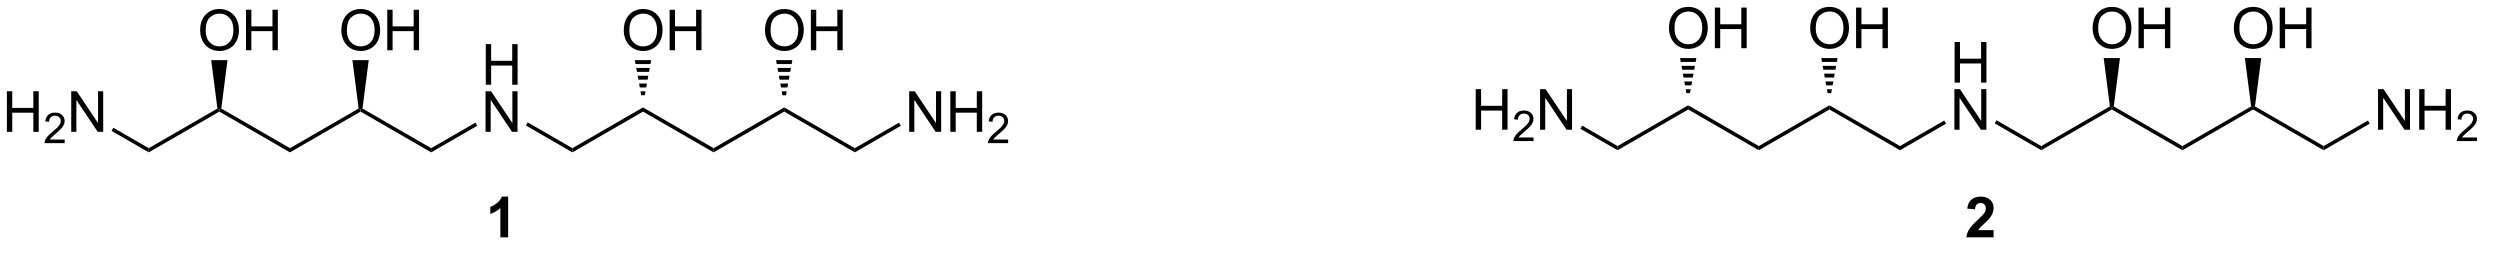 <?xml version="1.0" encoding="UTF-8"?>
<!DOCTYPE svg PUBLIC '-//W3C//DTD SVG 1.0//EN'
          'http://www.w3.org/TR/2001/REC-SVG-20010904/DTD/svg10.dtd'>
<svg stroke-dasharray="none" shape-rendering="auto" xmlns="http://www.w3.org/2000/svg" font-family="'Dialog'" text-rendering="auto" width="968" fill-opacity="1" color-interpolation="auto" color-rendering="auto" preserveAspectRatio="xMidYMid meet" font-size="12px" viewBox="0 0 968 105" fill="black" xmlns:xlink="http://www.w3.org/1999/xlink" stroke="black" image-rendering="auto" stroke-miterlimit="10" stroke-linecap="square" stroke-linejoin="miter" font-style="normal" stroke-width="1" height="105" stroke-dashoffset="0" font-weight="normal" stroke-opacity="1"
><!--Generated by the Batik Graphics2D SVG Generator--><defs id="genericDefs"
  /><g
  ><defs id="defs1"
    ><clipPath clipPathUnits="userSpaceOnUse" id="clipPath1"
      ><path d="M2.669 1.598 L365.322 1.598 L365.322 40.747 L2.669 40.747 L2.669 1.598 Z"
      /></clipPath
      ><clipPath clipPathUnits="userSpaceOnUse" id="clipPath2"
      ><path d="M1.007 21.454 L1.007 58.789 L353.264 58.789 L353.264 21.454 Z"
      /></clipPath
      ><clipPath clipPathUnits="userSpaceOnUse" id="clipPath3"
      ><path d="M1.007 21.454 L1.007 58.543 L352.604 58.543 L352.604 21.454 Z"
      /></clipPath
    ></defs
    ><g transform="matrix(2.743,0,0,2.743,-2.763,-58.848)"
    ><path d="M22.004 42.961 L22.004 42.371 L31.698 36.775 L31.971 36.912 L31.971 37.206 Z" stroke="none" clip-path="url(#clipPath3)"
    /></g
    ><g transform="matrix(2.743,0,0,2.743,-2.763,-58.848)"
    ><path d="M31.971 37.206 L31.971 36.912 L32.244 36.775 L41.938 42.371 L41.938 42.961 Z" stroke="none" clip-path="url(#clipPath3)"
    /></g
    ><g transform="matrix(2.743,0,0,2.743,-2.763,-58.848)"
    ><path d="M41.938 42.961 L41.938 42.371 L51.632 36.775 L51.905 36.912 L51.905 37.206 Z" stroke="none" clip-path="url(#clipPath3)"
    /></g
    ><g transform="matrix(2.743,0,0,2.743,-2.763,-58.848)"
    ><path d="M51.905 37.206 L51.905 36.912 L52.177 36.775 L61.871 42.371 L61.871 42.961 Z" stroke="none" clip-path="url(#clipPath3)"
    /></g
    ><g transform="matrix(2.743,0,0,2.743,-2.763,-58.848)"
    ><path d="M69.579 33.412 L69.579 27.685 L70.337 27.685 L70.337 30.037 L73.313 30.037 L73.313 27.685 L74.071 27.685 L74.071 33.412 L73.313 33.412 L73.313 30.711 L70.337 30.711 L70.337 33.412 L69.579 33.412 Z" stroke="none" clip-path="url(#clipPath3)"
    /></g
    ><g transform="matrix(2.743,0,0,2.743,-2.763,-58.848)"
    ><path d="M69.548 40.062 L69.548 34.335 L70.326 34.335 L73.334 38.83 L73.334 34.335 L74.061 34.335 L74.061 40.062 L73.282 40.062 L70.274 35.562 L70.274 40.062 L69.548 40.062 Z" stroke="none" clip-path="url(#clipPath3)"
    /></g
    ><g transform="matrix(2.743,0,0,2.743,-2.763,-58.848)"
    ><path d="M61.871 42.961 L61.871 42.371 L68.116 38.766 L68.371 39.208 Z" stroke="none" clip-path="url(#clipPath3)"
    /></g
    ><g transform="matrix(2.743,0,0,2.743,-2.763,-58.848)"
    ><path d="M1.98 40.062 L1.98 34.335 L2.737 34.335 L2.737 36.687 L5.714 36.687 L5.714 34.335 L6.472 34.335 L6.472 40.062 L5.714 40.062 L5.714 37.361 L2.737 37.361 L2.737 40.062 L1.98 40.062 Z" stroke="none" clip-path="url(#clipPath3)"
    /></g
    ><g transform="matrix(2.743,0,0,2.743,-2.763,-58.848)"
    ><path d="M10.138 41.154 L10.138 41.662 L7.298 41.662 Q7.292 41.47 7.36 41.294 Q7.468 41.005 7.706 40.724 Q7.946 40.443 8.397 40.074 Q9.097 39.5 9.343 39.164 Q9.589 38.828 9.589 38.529 Q9.589 38.216 9.364 38.002 Q9.142 37.785 8.78 37.785 Q8.399 37.785 8.171 38.013 Q7.942 38.242 7.94 38.646 L7.397 38.591 Q7.454 37.984 7.817 37.668 Q8.181 37.349 8.792 37.349 Q9.411 37.349 9.771 37.693 Q10.132 38.035 10.132 38.541 Q10.132 38.798 10.026 39.048 Q9.921 39.297 9.675 39.572 Q9.431 39.847 8.862 40.328 Q8.388 40.726 8.253 40.869 Q8.118 41.011 8.03 41.154 L10.138 41.154 Z" stroke="none" clip-path="url(#clipPath3)"
    /></g
    ><g transform="matrix(2.743,0,0,2.743,-2.763,-58.848)"
    ><path d="M11.062 40.062 L11.062 34.335 L11.841 34.335 L14.849 38.83 L14.849 34.335 L15.575 34.335 L15.575 40.062 L14.797 40.062 L11.789 35.562 L11.789 40.062 L11.062 40.062 Z" stroke="none" clip-path="url(#clipPath3)"
    /></g
    ><g transform="matrix(2.743,0,0,2.743,-2.763,-58.848)"
    ><path d="M22.004 42.371 L22.004 42.961 L16.755 39.93 L17.01 39.488 Z" stroke="none" clip-path="url(#clipPath3)"
    /></g
    ><g transform="matrix(2.743,0,0,2.743,-2.763,-58.848)"
    ><path d="M75.24 39.17 L75.495 38.728 L81.805 42.371 L81.805 42.961 Z" stroke="none" clip-path="url(#clipPath3)"
    /></g
    ><g transform="matrix(2.743,0,0,2.743,-2.763,-58.848)"
    ><path d="M81.805 42.961 L81.805 42.371 L91.772 36.617 L91.772 37.206 Z" stroke="none" clip-path="url(#clipPath3)"
    /></g
    ><g transform="matrix(2.743,0,0,2.743,-2.763,-58.848)"
    ><path d="M91.772 37.206 L91.772 36.617 L101.739 42.371 L101.739 42.961 Z" stroke="none" clip-path="url(#clipPath3)"
    /></g
    ><g transform="matrix(2.743,0,0,2.743,-2.763,-58.848)"
    ><path d="M101.739 42.961 L101.739 42.371 L111.705 36.617 L111.705 37.206 Z" stroke="none" clip-path="url(#clipPath3)"
    /></g
    ><g transform="matrix(2.743,0,0,2.743,-2.763,-58.848)"
    ><path d="M111.705 37.206 L111.705 36.617 L121.672 42.371 L121.672 42.961 Z" stroke="none" clip-path="url(#clipPath3)"
    /></g
    ><g transform="matrix(2.743,0,0,2.743,-2.763,-58.848)"
    ><path d="M129.348 40.062 L129.348 34.335 L130.127 34.335 L133.135 38.83 L133.135 34.335 L133.861 34.335 L133.861 40.062 L133.083 40.062 L130.075 35.562 L130.075 40.062 L129.348 40.062 ZM135.157 40.062 L135.157 34.335 L135.915 34.335 L135.915 36.687 L138.891 36.687 L138.891 34.335 L139.649 34.335 L139.649 40.062 L138.891 40.062 L138.891 37.361 L135.915 37.361 L135.915 40.062 L135.157 40.062 Z" stroke="none" clip-path="url(#clipPath3)"
    /></g
    ><g transform="matrix(2.743,0,0,2.743,-2.763,-58.848)"
    ><path d="M143.315 41.154 L143.315 41.662 L140.475 41.662 Q140.47 41.47 140.538 41.294 Q140.645 41.005 140.883 40.724 Q141.124 40.443 141.575 40.074 Q142.274 39.5 142.52 39.164 Q142.766 38.828 142.766 38.529 Q142.766 38.216 142.542 38.002 Q142.319 37.785 141.958 37.785 Q141.577 37.785 141.348 38.013 Q141.12 38.242 141.118 38.646 L140.575 38.591 Q140.632 37.984 140.995 37.668 Q141.358 37.349 141.97 37.349 Q142.589 37.349 142.948 37.693 Q143.309 38.035 143.309 38.541 Q143.309 38.798 143.204 39.048 Q143.098 39.297 142.852 39.572 Q142.608 39.847 142.04 40.328 Q141.565 40.726 141.43 40.869 Q141.296 41.011 141.208 41.154 L143.315 41.154 Z" stroke="none" clip-path="url(#clipPath3)"
    /></g
    ><g transform="matrix(2.743,0,0,2.743,-2.763,-58.848)"
    ><path d="M121.672 42.961 L121.672 42.371 L127.917 38.766 L128.172 39.208 Z" stroke="none" clip-path="url(#clipPath3)"
    /></g
    ><g transform="matrix(2.743,0,0,2.743,-2.763,-58.848)"
    ><path d="M29.259 25.764 Q29.259 24.337 30.025 23.532 Q30.79 22.725 32.001 22.725 Q32.793 22.725 33.428 23.105 Q34.066 23.483 34.4 24.16 Q34.736 24.837 34.736 25.696 Q34.736 26.569 34.384 27.256 Q34.033 27.944 33.387 28.298 Q32.743 28.652 31.996 28.652 Q31.189 28.652 30.551 28.261 Q29.915 27.868 29.587 27.194 Q29.259 26.517 29.259 25.764 ZM30.04 25.774 Q30.04 26.811 30.595 27.407 Q31.152 28.001 31.994 28.001 Q32.848 28.001 33.4 27.399 Q33.954 26.798 33.954 25.694 Q33.954 24.993 33.718 24.472 Q33.48 23.951 33.025 23.665 Q32.572 23.376 32.004 23.376 Q31.199 23.376 30.619 23.931 Q30.04 24.483 30.04 25.774 ZM35.734 28.553 L35.734 22.826 L36.492 22.826 L36.492 25.178 L39.469 25.178 L39.469 22.826 L40.227 22.826 L40.227 28.553 L39.469 28.553 L39.469 25.852 L36.492 25.852 L36.492 28.553 L35.734 28.553 Z" stroke="none" clip-path="url(#clipPath3)"
    /></g
    ><g transform="matrix(2.743,0,0,2.743,-2.763,-58.848)"
    ><path d="M32.244 36.775 L31.971 36.912 L31.698 36.775 L30.82 29.946 L33.122 29.946 Z" stroke="none" clip-path="url(#clipPath3)"
    /></g
    ><g transform="matrix(2.743,0,0,2.743,-2.763,-58.848)"
    ><path d="M49.193 25.764 Q49.193 24.337 49.958 23.532 Q50.724 22.725 51.935 22.725 Q52.727 22.725 53.362 23.105 Q54 23.483 54.333 24.16 Q54.669 24.837 54.669 25.696 Q54.669 26.569 54.318 27.256 Q53.966 27.944 53.32 28.298 Q52.677 28.652 51.93 28.652 Q51.122 28.652 50.484 28.261 Q49.849 27.868 49.521 27.194 Q49.193 26.517 49.193 25.764 ZM49.974 25.774 Q49.974 26.811 50.529 27.407 Q51.086 28.001 51.927 28.001 Q52.781 28.001 53.333 27.399 Q53.888 26.798 53.888 25.694 Q53.888 24.993 53.651 24.472 Q53.414 23.951 52.958 23.665 Q52.505 23.376 51.938 23.376 Q51.133 23.376 50.552 23.931 Q49.974 24.483 49.974 25.774 ZM55.668 28.553 L55.668 22.826 L56.426 22.826 L56.426 25.178 L59.402 25.178 L59.402 22.826 L60.16 22.826 L60.16 28.553 L59.402 28.553 L59.402 25.852 L56.426 25.852 L56.426 28.553 L55.668 28.553 Z" stroke="none" clip-path="url(#clipPath3)"
    /></g
    ><g transform="matrix(2.743,0,0,2.743,-2.763,-58.848)"
    ><path d="M52.177 36.775 L51.905 36.912 L51.632 36.775 L50.754 29.946 L53.056 29.946 Z" stroke="none" clip-path="url(#clipPath3)"
    /></g
    ><g transform="matrix(2.743,0,0,2.743,-2.763,-58.848)"
    ><path d="M89.06 25.764 Q89.06 24.337 89.825 23.532 Q90.591 22.725 91.802 22.725 Q92.594 22.725 93.229 23.105 Q93.867 23.483 94.2 24.16 Q94.536 24.837 94.536 25.696 Q94.536 26.569 94.185 27.256 Q93.833 27.944 93.187 28.298 Q92.544 28.652 91.797 28.652 Q90.99 28.652 90.352 28.261 Q89.716 27.868 89.388 27.194 Q89.06 26.517 89.06 25.764 ZM89.841 25.774 Q89.841 26.811 90.396 27.407 Q90.953 28.001 91.794 28.001 Q92.648 28.001 93.2 27.399 Q93.755 26.798 93.755 25.694 Q93.755 24.993 93.518 24.472 Q93.281 23.951 92.825 23.665 Q92.372 23.376 91.805 23.376 Q91 23.376 90.419 23.931 Q89.841 24.483 89.841 25.774 ZM95.535 28.553 L95.535 22.826 L96.293 22.826 L96.293 25.178 L99.269 25.178 L99.269 22.826 L100.027 22.826 L100.027 28.553 L99.269 28.553 L99.269 25.852 L96.293 25.852 L96.293 28.553 L95.535 28.553 Z" stroke="none" clip-path="url(#clipPath3)"
    /></g
    ><g transform="matrix(2.743,0,0,2.743,-2.763,-58.848)"
    ><path d="M91.517 34.899 L91.417 34.349 L92.126 34.349 L92.027 34.899 ZM91.318 33.798 L91.218 33.248 L92.326 33.248 L92.226 33.798 ZM91.119 32.698 L91.019 32.147 L92.525 32.147 L92.425 32.698 ZM90.919 31.597 L90.82 31.046 L92.724 31.046 L92.624 31.597 ZM90.721 30.496 L90.621 29.946 L92.923 29.946 L92.823 30.496 Z" stroke="none" clip-path="url(#clipPath3)"
    /></g
    ><g transform="matrix(2.743,0,0,2.743,-2.763,-58.848)"
    ><path d="M108.993 25.764 Q108.993 24.337 109.759 23.532 Q110.525 22.725 111.736 22.725 Q112.527 22.725 113.163 23.105 Q113.801 23.483 114.134 24.16 Q114.47 24.837 114.47 25.696 Q114.47 26.569 114.118 27.256 Q113.767 27.944 113.121 28.298 Q112.478 28.652 111.73 28.652 Q110.923 28.652 110.285 28.261 Q109.65 27.868 109.322 27.194 Q108.993 26.517 108.993 25.764 ZM109.775 25.774 Q109.775 26.811 110.329 27.407 Q110.887 28.001 111.728 28.001 Q112.582 28.001 113.134 27.399 Q113.689 26.798 113.689 25.694 Q113.689 24.993 113.452 24.472 Q113.215 23.951 112.759 23.665 Q112.306 23.376 111.738 23.376 Q110.933 23.376 110.353 23.931 Q109.775 24.483 109.775 25.774 ZM115.469 28.553 L115.469 22.826 L116.227 22.826 L116.227 25.178 L119.203 25.178 L119.203 22.826 L119.961 22.826 L119.961 28.553 L119.203 28.553 L119.203 25.852 L116.227 25.852 L116.227 28.553 L115.469 28.553 Z" stroke="none" clip-path="url(#clipPath3)"
    /></g
    ><g transform="matrix(2.743,0,0,2.743,-2.763,-58.848)"
    ><path d="M111.45 34.899 L111.351 34.349 L112.06 34.349 L111.96 34.899 ZM111.251 33.798 L111.152 33.248 L112.259 33.248 L112.16 33.798 ZM111.052 32.698 L110.953 32.147 L112.458 32.147 L112.359 32.698 ZM110.853 31.597 L110.754 31.046 L112.657 31.046 L112.558 31.597 ZM110.654 30.496 L110.555 29.946 L112.856 29.946 L112.757 30.496 Z" stroke="none" clip-path="url(#clipPath3)"
    /></g
    ><g transform="matrix(2.743,0,0,2.743,-2.763,-58.848)"
    ><path d="M229.345 42.662 L229.345 42.073 L239.312 36.319 L239.312 36.908 Z" stroke="none" clip-path="url(#clipPath3)"
    /></g
    ><g transform="matrix(2.743,0,0,2.743,-2.763,-58.848)"
    ><path d="M239.312 36.908 L239.312 36.319 L249.278 42.073 L249.278 42.662 Z" stroke="none" clip-path="url(#clipPath3)"
    /></g
    ><g transform="matrix(2.743,0,0,2.743,-2.763,-58.848)"
    ><path d="M249.278 42.662 L249.278 42.073 L259.245 36.319 L259.245 36.908 Z" stroke="none" clip-path="url(#clipPath3)"
    /></g
    ><g transform="matrix(2.743,0,0,2.743,-2.763,-58.848)"
    ><path d="M259.245 36.908 L259.245 36.319 L269.212 42.073 L269.212 42.662 Z" stroke="none" clip-path="url(#clipPath3)"
    /></g
    ><g transform="matrix(2.743,0,0,2.743,-2.763,-58.848)"
    ><path d="M276.919 33.114 L276.919 27.387 L277.677 27.387 L277.677 29.738 L280.654 29.738 L280.654 27.387 L281.412 27.387 L281.412 33.114 L280.654 33.114 L280.654 30.413 L277.677 30.413 L277.677 33.114 L276.919 33.114 Z" stroke="none" clip-path="url(#clipPath3)"
    /></g
    ><g transform="matrix(2.743,0,0,2.743,-2.763,-58.848)"
    ><path d="M276.888 39.764 L276.888 34.037 L277.667 34.037 L280.675 38.532 L280.675 34.037 L281.401 34.037 L281.401 39.764 L280.623 39.764 L277.615 35.264 L277.615 39.764 L276.888 39.764 Z" stroke="none" clip-path="url(#clipPath3)"
    /></g
    ><g transform="matrix(2.743,0,0,2.743,-2.763,-58.848)"
    ><path d="M269.212 42.662 L269.212 42.073 L275.457 38.468 L275.712 38.91 Z" stroke="none" clip-path="url(#clipPath3)"
    /></g
    ><g transform="matrix(2.743,0,0,2.743,-2.763,-58.848)"
    ><path d="M209.32 39.764 L209.32 34.037 L210.078 34.037 L210.078 36.389 L213.054 36.389 L213.054 34.037 L213.812 34.037 L213.812 39.764 L213.054 39.764 L213.054 37.063 L210.078 37.063 L210.078 39.764 L209.32 39.764 Z" stroke="none" clip-path="url(#clipPath3)"
    /></g
    ><g transform="matrix(2.743,0,0,2.743,-2.763,-58.848)"
    ><path d="M217.478 40.856 L217.478 41.364 L214.638 41.364 Q214.633 41.172 214.701 40.996 Q214.808 40.707 215.047 40.426 Q215.287 40.145 215.738 39.776 Q216.437 39.201 216.683 38.865 Q216.929 38.529 216.929 38.231 Q216.929 37.918 216.705 37.703 Q216.482 37.486 216.121 37.486 Q215.74 37.486 215.512 37.715 Q215.283 37.944 215.281 38.348 L214.738 38.293 Q214.795 37.686 215.158 37.369 Q215.521 37.051 216.133 37.051 Q216.752 37.051 217.111 37.395 Q217.472 37.736 217.472 38.242 Q217.472 38.5 217.367 38.75 Q217.262 38.998 217.015 39.274 Q216.771 39.549 216.203 40.029 Q215.728 40.428 215.594 40.571 Q215.459 40.713 215.371 40.856 L217.478 40.856 Z" stroke="none" clip-path="url(#clipPath3)"
    /></g
    ><g transform="matrix(2.743,0,0,2.743,-2.763,-58.848)"
    ><path d="M218.403 39.764 L218.403 34.037 L219.182 34.037 L222.19 38.532 L222.19 34.037 L222.916 34.037 L222.916 39.764 L222.137 39.764 L219.13 35.264 L219.13 39.764 L218.403 39.764 Z" stroke="none" clip-path="url(#clipPath3)"
    /></g
    ><g transform="matrix(2.743,0,0,2.743,-2.763,-58.848)"
    ><path d="M229.345 42.073 L229.345 42.662 L224.095 39.631 L224.35 39.19 Z" stroke="none" clip-path="url(#clipPath3)"
    /></g
    ><g transform="matrix(2.743,0,0,2.743,-2.763,-58.848)"
    ><path d="M282.58 38.872 L282.835 38.43 L289.146 42.073 L289.146 42.662 Z" stroke="none" clip-path="url(#clipPath3)"
    /></g
    ><g transform="matrix(2.743,0,0,2.743,-2.763,-58.848)"
    ><path d="M289.146 42.662 L289.146 42.073 L298.84 36.476 L299.112 36.614 L299.112 36.908 Z" stroke="none" clip-path="url(#clipPath3)"
    /></g
    ><g transform="matrix(2.743,0,0,2.743,-2.763,-58.848)"
    ><path d="M299.112 36.908 L299.112 36.614 L299.385 36.476 L309.079 42.073 L309.079 42.662 Z" stroke="none" clip-path="url(#clipPath3)"
    /></g
    ><g transform="matrix(2.743,0,0,2.743,-2.763,-58.848)"
    ><path d="M309.079 42.662 L309.079 42.073 L318.773 36.476 L319.046 36.614 L319.046 36.908 Z" stroke="none" clip-path="url(#clipPath3)"
    /></g
    ><g transform="matrix(2.743,0,0,2.743,-2.763,-58.848)"
    ><path d="M319.046 36.908 L319.046 36.614 L319.319 36.476 L329.013 42.073 L329.013 42.662 Z" stroke="none" clip-path="url(#clipPath3)"
    /></g
    ><g transform="matrix(2.743,0,0,2.743,-2.763,-58.848)"
    ><path d="M336.689 39.764 L336.689 34.037 L337.468 34.037 L340.475 38.532 L340.475 34.037 L341.202 34.037 L341.202 39.764 L340.423 39.764 L337.416 35.264 L337.416 39.764 L336.689 39.764 ZM342.498 39.764 L342.498 34.037 L343.255 34.037 L343.255 36.389 L346.232 36.389 L346.232 34.037 L346.99 34.037 L346.99 39.764 L346.232 39.764 L346.232 37.063 L343.255 37.063 L343.255 39.764 L342.498 39.764 Z" stroke="none" clip-path="url(#clipPath3)"
    /></g
    ><g transform="matrix(2.743,0,0,2.743,-2.763,-58.848)"
    ><path d="M350.656 40.856 L350.656 41.364 L347.816 41.364 Q347.81 41.172 347.878 40.996 Q347.986 40.707 348.224 40.426 Q348.464 40.145 348.915 39.776 Q349.615 39.201 349.861 38.865 Q350.107 38.529 350.107 38.231 Q350.107 37.918 349.882 37.703 Q349.66 37.486 349.298 37.486 Q348.917 37.486 348.689 37.715 Q348.46 37.944 348.458 38.348 L347.915 38.293 Q347.972 37.686 348.335 37.369 Q348.699 37.051 349.31 37.051 Q349.929 37.051 350.288 37.395 Q350.65 37.736 350.65 38.242 Q350.65 38.5 350.544 38.75 Q350.439 38.998 350.193 39.274 Q349.949 39.549 349.38 40.029 Q348.906 40.428 348.771 40.571 Q348.636 40.713 348.548 40.856 L350.656 40.856 Z" stroke="none" clip-path="url(#clipPath3)"
    /></g
    ><g transform="matrix(2.743,0,0,2.743,-2.763,-58.848)"
    ><path d="M329.013 42.662 L329.013 42.073 L335.257 38.468 L335.513 38.91 Z" stroke="none" clip-path="url(#clipPath3)"
    /></g
    ><g transform="matrix(2.743,0,0,2.743,-2.763,-58.848)"
    ><path d="M236.6 25.466 Q236.6 24.039 237.365 23.234 Q238.131 22.427 239.342 22.427 Q240.133 22.427 240.769 22.807 Q241.407 23.184 241.74 23.862 Q242.076 24.539 242.076 25.398 Q242.076 26.27 241.725 26.958 Q241.373 27.645 240.727 28 Q240.084 28.354 239.337 28.354 Q238.529 28.354 237.891 27.963 Q237.256 27.57 236.928 26.895 Q236.6 26.218 236.6 25.466 ZM237.381 25.476 Q237.381 26.513 237.935 27.109 Q238.493 27.703 239.334 27.703 Q240.188 27.703 240.74 27.101 Q241.295 26.5 241.295 25.395 Q241.295 24.695 241.058 24.174 Q240.821 23.653 240.365 23.367 Q239.912 23.078 239.344 23.078 Q238.54 23.078 237.959 23.632 Q237.381 24.184 237.381 25.476 ZM243.075 28.255 L243.075 22.528 L243.833 22.528 L243.833 24.88 L246.809 24.88 L246.809 22.528 L247.567 22.528 L247.567 28.255 L246.809 28.255 L246.809 25.554 L243.833 25.554 L243.833 28.255 L243.075 28.255 Z" stroke="none" clip-path="url(#clipPath3)"
    /></g
    ><g transform="matrix(2.743,0,0,2.743,-2.763,-58.848)"
    ><path d="M239.056 34.601 L238.957 34.05 L239.666 34.05 L239.567 34.601 ZM238.857 33.5 L238.758 32.95 L239.865 32.95 L239.766 33.5 ZM238.658 32.399 L238.559 31.849 L240.064 31.849 L239.965 32.399 ZM238.459 31.299 L238.36 30.748 L240.263 30.748 L240.164 31.299 ZM238.26 30.198 L238.161 29.647 L240.463 29.647 L240.363 30.198 Z" stroke="none" clip-path="url(#clipPath3)"
    /></g
    ><g transform="matrix(2.743,0,0,2.743,-2.763,-58.848)"
    ><path d="M256.533 25.466 Q256.533 24.039 257.299 23.234 Q258.065 22.427 259.275 22.427 Q260.067 22.427 260.702 22.807 Q261.341 23.184 261.674 23.862 Q262.01 24.539 262.01 25.398 Q262.01 26.27 261.658 26.958 Q261.307 27.645 260.661 28 Q260.018 28.354 259.27 28.354 Q258.463 28.354 257.825 27.963 Q257.19 27.57 256.861 26.895 Q256.533 26.218 256.533 25.466 ZM257.315 25.476 Q257.315 26.513 257.869 27.109 Q258.426 27.703 259.268 27.703 Q260.122 27.703 260.674 27.101 Q261.228 26.5 261.228 25.395 Q261.228 24.695 260.991 24.174 Q260.755 23.653 260.299 23.367 Q259.846 23.078 259.278 23.078 Q258.473 23.078 257.893 23.632 Q257.315 24.184 257.315 25.476 ZM263.009 28.255 L263.009 22.528 L263.766 22.528 L263.766 24.88 L266.743 24.88 L266.743 22.528 L267.501 22.528 L267.501 28.255 L266.743 28.255 L266.743 25.554 L263.766 25.554 L263.766 28.255 L263.009 28.255 Z" stroke="none" clip-path="url(#clipPath3)"
    /></g
    ><g transform="matrix(2.743,0,0,2.743,-2.763,-58.848)"
    ><path d="M258.99 34.601 L258.891 34.05 L259.6 34.05 L259.5 34.601 ZM258.791 33.5 L258.692 32.95 L259.799 32.95 L259.699 33.5 ZM258.592 32.399 L258.493 31.849 L259.998 31.849 L259.898 32.399 ZM258.393 31.299 L258.293 30.748 L260.197 30.748 L260.098 31.299 ZM258.194 30.198 L258.094 29.647 L260.396 29.647 L260.297 30.198 Z" stroke="none" clip-path="url(#clipPath3)"
    /></g
    ><g transform="matrix(2.743,0,0,2.743,-2.763,-58.848)"
    ><path d="M296.4 25.466 Q296.4 24.039 297.166 23.234 Q297.932 22.427 299.143 22.427 Q299.934 22.427 300.57 22.807 Q301.208 23.184 301.541 23.862 Q301.877 24.539 301.877 25.398 Q301.877 26.27 301.525 26.958 Q301.174 27.645 300.528 28 Q299.885 28.354 299.137 28.354 Q298.33 28.354 297.692 27.963 Q297.057 27.57 296.728 26.895 Q296.4 26.218 296.4 25.466 ZM297.182 25.476 Q297.182 26.513 297.736 27.109 Q298.294 27.703 299.135 27.703 Q299.989 27.703 300.541 27.101 Q301.096 26.5 301.096 25.395 Q301.096 24.695 300.859 24.174 Q300.622 23.653 300.166 23.367 Q299.713 23.078 299.145 23.078 Q298.341 23.078 297.76 23.632 Q297.182 24.184 297.182 25.476 ZM302.876 28.255 L302.876 22.528 L303.634 22.528 L303.634 24.88 L306.61 24.88 L306.61 22.528 L307.368 22.528 L307.368 28.255 L306.61 28.255 L306.61 25.554 L303.634 25.554 L303.634 28.255 L302.876 28.255 Z" stroke="none" clip-path="url(#clipPath3)"
    /></g
    ><g transform="matrix(2.743,0,0,2.743,-2.763,-58.848)"
    ><path d="M299.385 36.476 L299.112 36.614 L298.84 36.476 L297.962 29.647 L300.263 29.647 Z" stroke="none" clip-path="url(#clipPath3)"
    /></g
    ><g transform="matrix(2.743,0,0,2.743,-2.763,-58.848)"
    ><path d="M316.334 25.466 Q316.334 24.039 317.1 23.234 Q317.865 22.427 319.076 22.427 Q319.868 22.427 320.503 22.807 Q321.141 23.184 321.475 23.862 Q321.811 24.539 321.811 25.398 Q321.811 26.27 321.459 26.958 Q321.108 27.645 320.462 28 Q319.818 28.354 319.071 28.354 Q318.264 28.354 317.626 27.963 Q316.99 27.57 316.662 26.895 Q316.334 26.218 316.334 25.466 ZM317.115 25.476 Q317.115 26.513 317.67 27.109 Q318.227 27.703 319.068 27.703 Q319.923 27.703 320.475 27.101 Q321.029 26.5 321.029 25.395 Q321.029 24.695 320.792 24.174 Q320.555 23.653 320.1 23.367 Q319.647 23.078 319.079 23.078 Q318.274 23.078 317.693 23.632 Q317.115 24.184 317.115 25.476 ZM322.809 28.255 L322.809 22.528 L323.567 22.528 L323.567 24.88 L326.544 24.88 L326.544 22.528 L327.301 22.528 L327.301 28.255 L326.544 28.255 L326.544 25.554 L323.567 25.554 L323.567 28.255 L322.809 28.255 Z" stroke="none" clip-path="url(#clipPath3)"
    /></g
    ><g transform="matrix(2.743,0,0,2.743,-2.763,-58.848)"
    ><path d="M319.319 36.476 L319.046 36.614 L318.773 36.476 L317.895 29.647 L320.197 29.647 Z" stroke="none" clip-path="url(#clipPath3)"
    /></g
    ><g transform="matrix(2.743,0,0,2.743,-2.763,-58.848)"
    ><path d="M72.736 54.955 L71.639 54.955 L71.639 50.817 Q71.038 51.38 70.22 51.651 L70.22 50.653 Q70.65 50.513 71.152 50.122 Q71.657 49.729 71.845 49.205 L72.736 49.205 L72.736 54.955 Z" stroke="none" clip-path="url(#clipPath3)"
    /></g
    ><g transform="matrix(2.743,0,0,2.743,-2.763,-58.848)"
    ><path d="M282.423 53.935 L282.423 54.955 L278.577 54.955 Q278.64 54.377 278.952 53.859 Q279.265 53.341 280.187 52.487 Q280.929 51.794 281.095 51.549 Q281.322 51.208 281.322 50.877 Q281.322 50.51 281.124 50.312 Q280.929 50.114 280.58 50.114 Q280.236 50.114 280.033 50.323 Q279.83 50.528 279.798 51.01 L278.705 50.901 Q278.804 49.995 279.319 49.601 Q279.835 49.205 280.608 49.205 Q281.455 49.205 281.939 49.664 Q282.423 50.12 282.423 50.799 Q282.423 51.185 282.285 51.536 Q282.147 51.885 281.845 52.268 Q281.647 52.52 281.127 52.997 Q280.608 53.474 280.468 53.63 Q280.33 53.786 280.244 53.935 L282.423 53.935 Z" stroke="none" clip-path="url(#clipPath3)"
    /></g
  ></g
></svg
>
